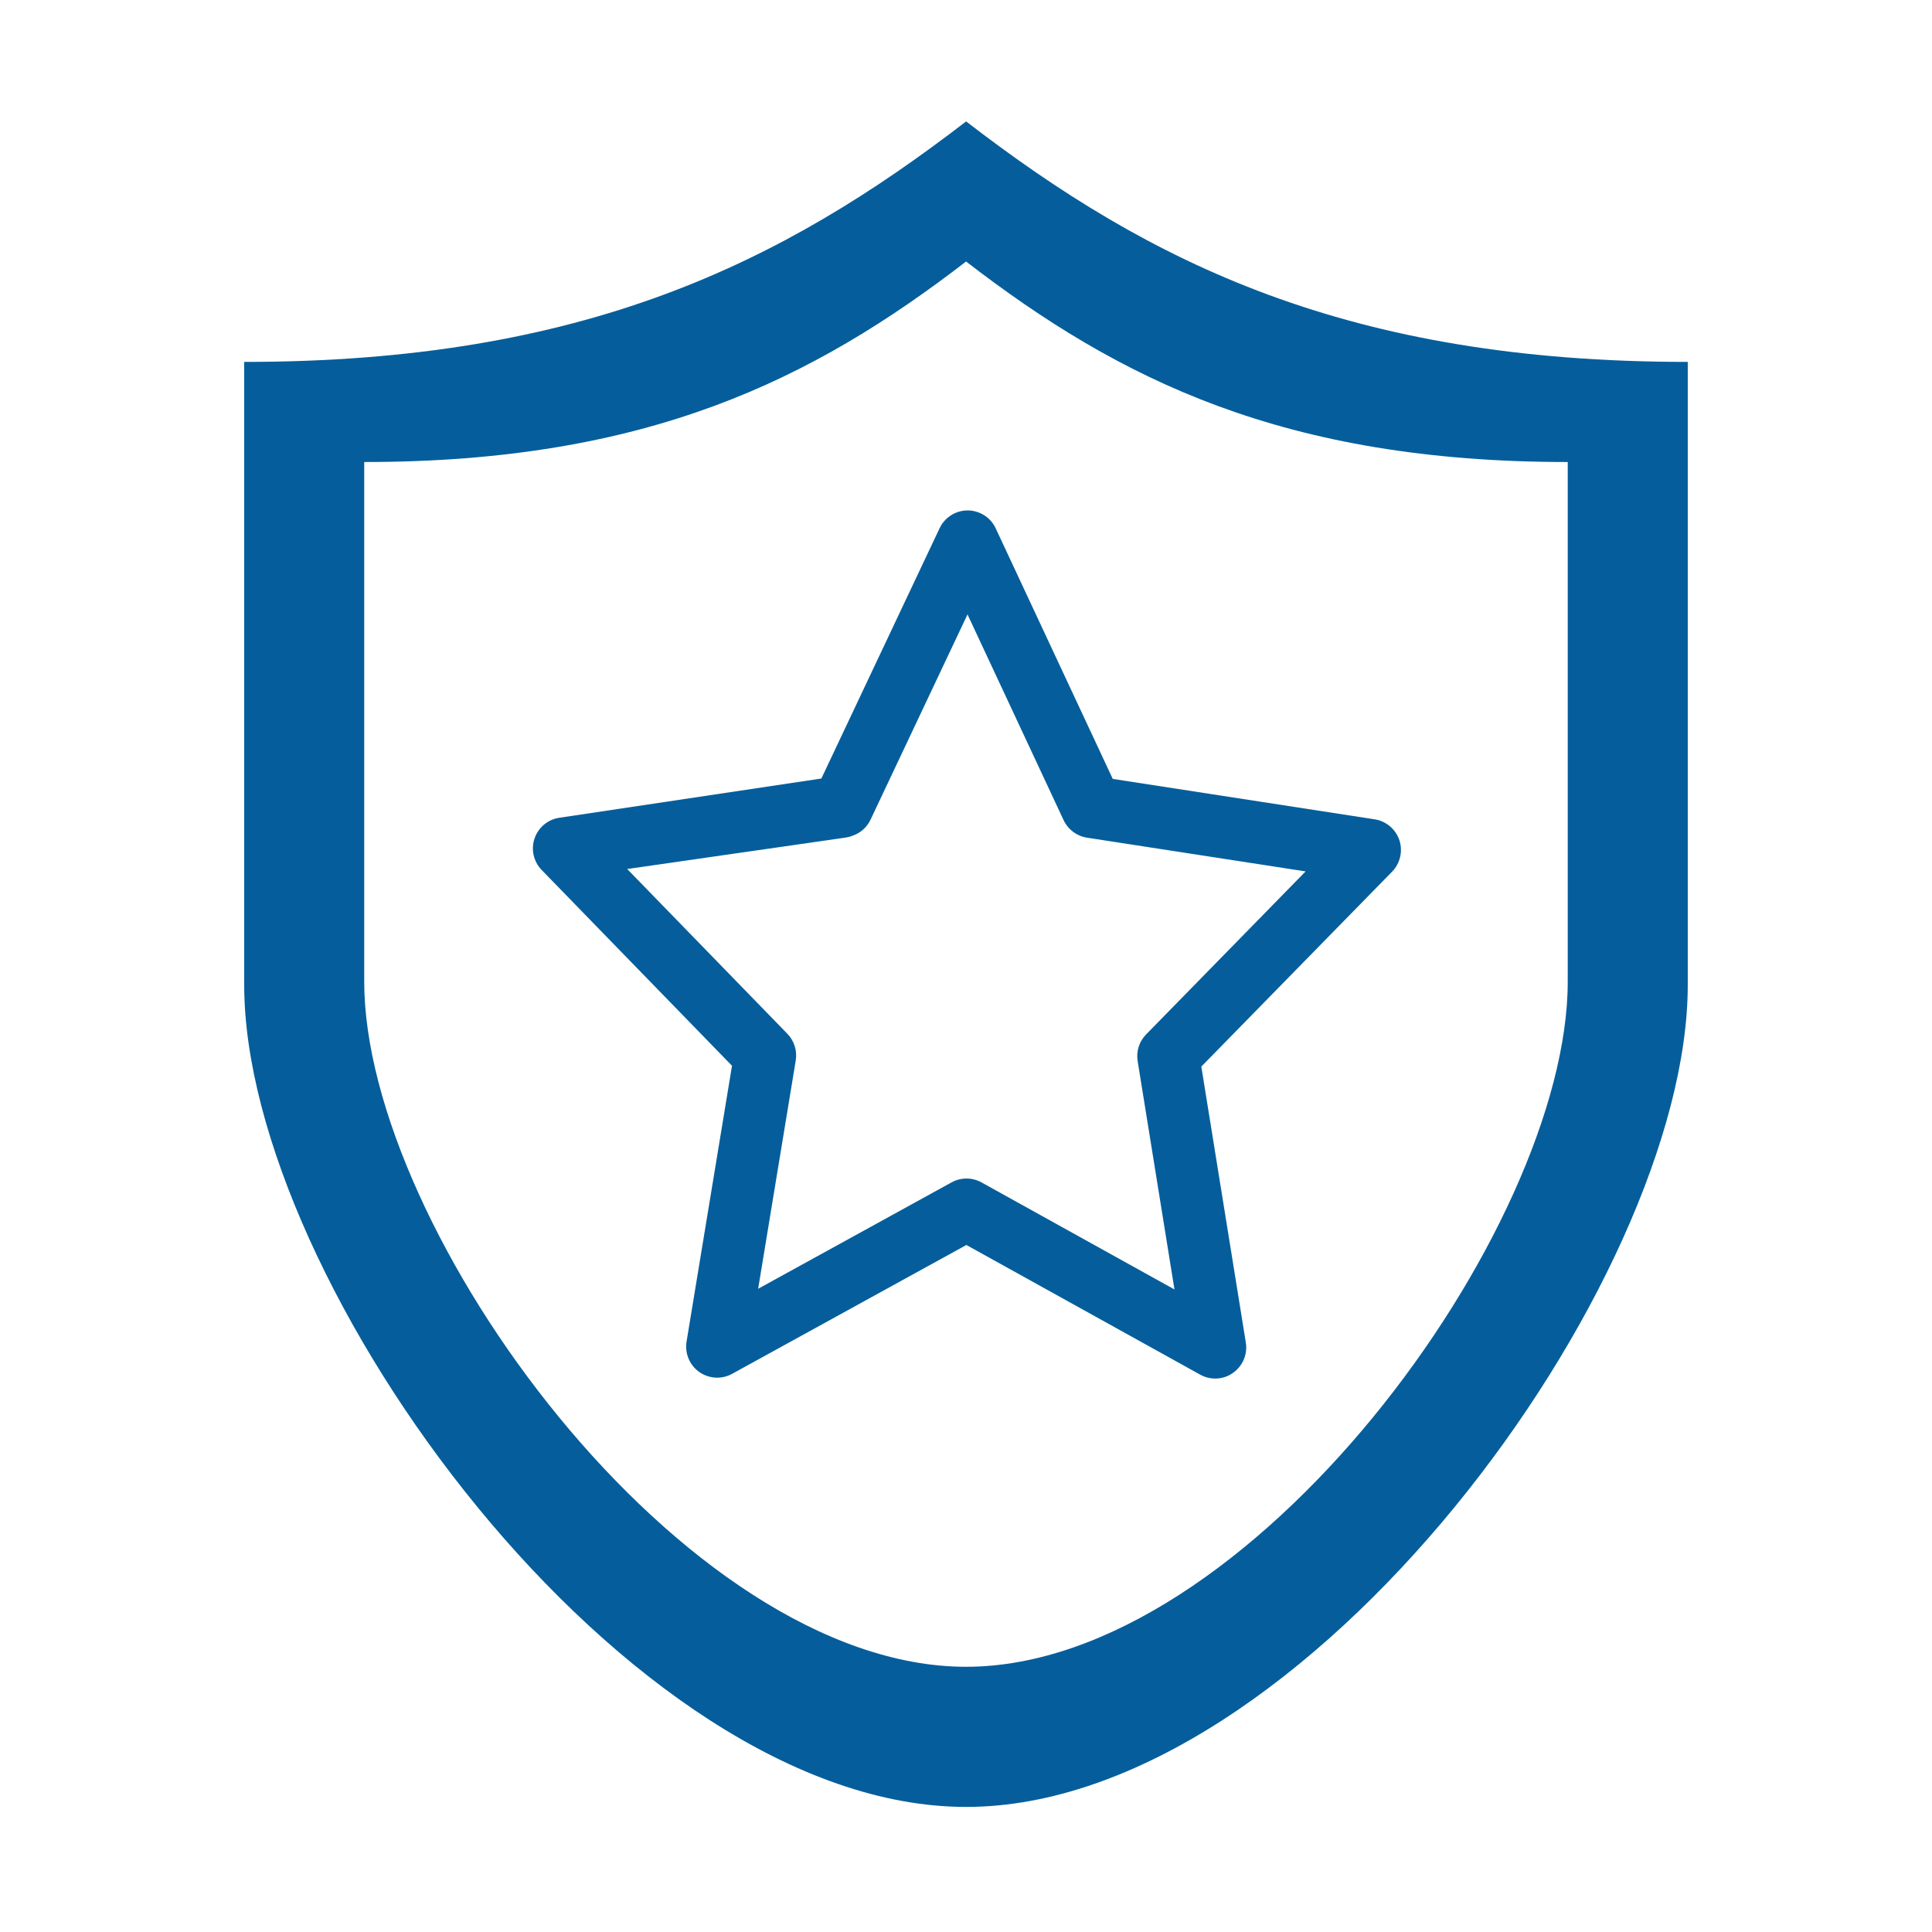 <svg width="50" height="50" viewBox="0 0 50 50" fill="none" xmlns="http://www.w3.org/2000/svg">
<path d="M36.216 21.744C36.12 21.459 35.874 21.25 35.576 21.204L28.798 20.158L25.769 13.674C25.638 13.392 25.355 13.211 25.044 13.21H25.042C24.733 13.21 24.45 13.389 24.317 13.67L21.257 20.148L14.459 21.166C14.165 21.216 13.924 21.425 13.831 21.708C13.738 21.991 13.811 22.302 14.018 22.515L18.944 27.582L17.768 34.721C17.719 35.024 17.846 35.33 18.097 35.507C18.348 35.684 18.678 35.703 18.947 35.555L25.01 32.22L31.061 35.576C31.182 35.643 31.316 35.677 31.45 35.677C31.612 35.677 31.773 35.629 31.91 35.53C32.161 35.353 32.291 35.049 32.242 34.745L31.09 27.603L36.028 22.558C36.237 22.343 36.31 22.028 36.216 21.744ZM29.661 26.771C29.483 26.952 29.401 27.208 29.442 27.459L30.395 33.371L25.402 30.601C25.161 30.467 24.867 30.467 24.626 30.6L19.621 33.353L20.594 27.444C20.635 27.194 20.555 26.938 20.378 26.755L16.232 22.49L21.903 21.674C21.96 21.664 22.014 21.649 22.065 21.628C22.263 21.561 22.434 21.416 22.53 21.212L25.039 15.901L27.526 21.226C27.64 21.468 27.867 21.638 28.131 21.679L33.789 22.552L29.661 26.771Z" fill="#055E9B"/>
<path d="M25.003 3.142C29.763 6.811 34.887 9.366 43.679 9.366V25.493C43.679 33.184 33.796 46.763 25.003 46.763C16.21 46.763 6.32 33.184 6.32 25.493V9.366C15.107 9.366 20.237 6.811 25.003 3.142ZM25.002 6.768C21.029 9.828 16.752 11.957 9.426 11.957V25.403C9.426 31.816 17.672 43.136 25.002 43.136C32.334 43.136 40.573 31.816 40.573 25.403V11.957C33.243 11.957 28.971 9.828 25.002 6.768Z" fill="#055E9B"/>
</svg>
